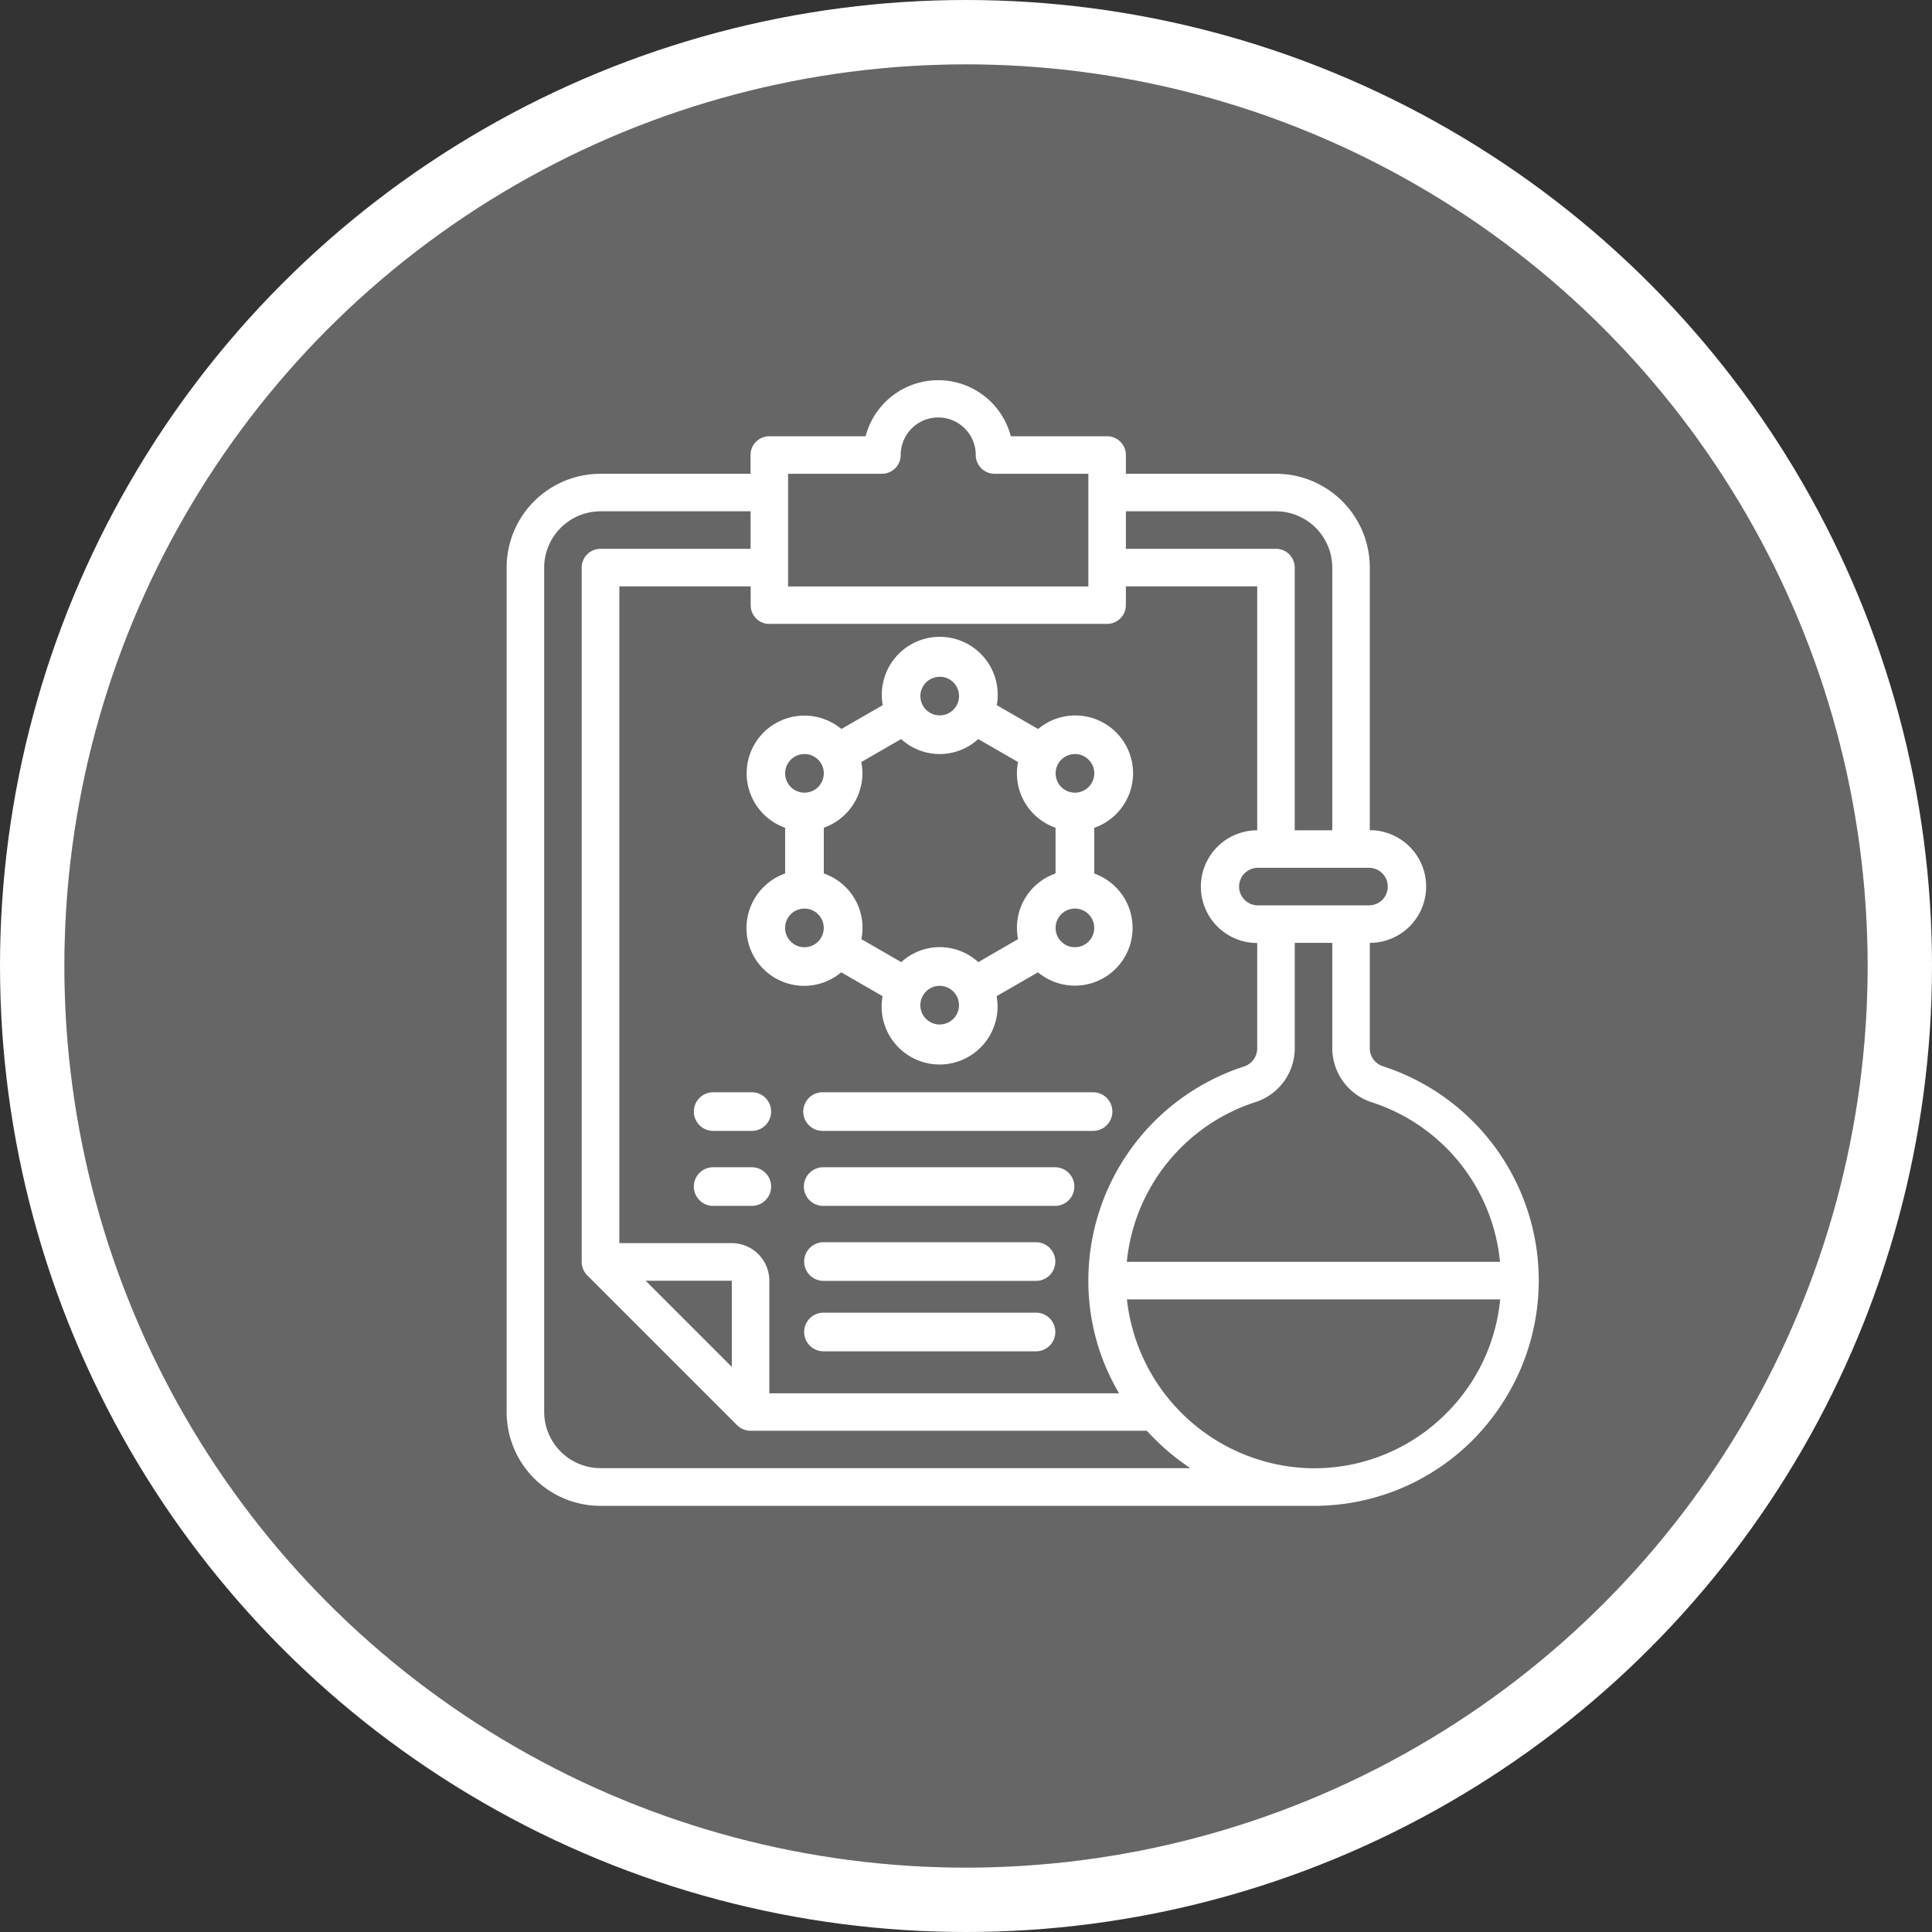<svg xmlns="http://www.w3.org/2000/svg" width="60" height="60" viewBox="0 0 60 60">
  <rect x="0" y="0" width="60" height="60" fill="#333333" stroke="none"/>
  <g id="Group_11000" data-name="Group 11000" transform="translate(2 1.818)">
    <path id="Path_10454" data-name="Path 10454" d="M28,0A28,28,0,1,1,0,28,28,28,0,0,1,28,0Z" transform="translate(0 0.182)" fill="#fff" opacity="0.25"/>
    <g id="Ellipse_207" data-name="Ellipse 207" transform="translate(0 0.182)" fill="none" stroke="#fff" stroke-width="2">
      <circle cx="28" cy="28" r="28" stroke="none"/>
      <circle cx="28" cy="28" r="29" fill="none"/>
    </g>
    <g id="safetylabs" transform="translate(13.734 9.988)">
      <path id="Path_10410" data-name="Path 10410" d="M34.243,23.327a.586.586,0,0,1-.437-.559V19.487a1.748,1.748,0,0,0,0-3.5V7.832a2.914,2.914,0,0,0-2.914-2.914H26.231V4.336a.583.583,0,0,0-.583-.583H22.658a2.331,2.331,0,0,0-4.51,0H15.158a.583.583,0,0,0-.583.583v.583H9.914A2.914,2.914,0,0,0,7,7.832V34.056a2.914,2.914,0,0,0,2.914,2.914H32.058a6.942,6.942,0,0,0,5.795-3.08,6.994,6.994,0,0,0-3.61-10.562Zm-.367,1.113a5.791,5.791,0,0,1,3.974,4.953H26.26a5.816,5.816,0,0,1,3.986-4.959,1.759,1.759,0,0,0,1.23-1.667V19.487h1.165v3.281a1.77,1.77,0,0,0,1.235,1.672Zm-.07-7.284a.583.583,0,0,1,0,1.165h-3.5a.583.583,0,0,1,0-1.165ZM26.231,6.084h4.662a1.753,1.753,0,0,1,1.748,1.748v8.158H31.475V7.832a.583.583,0,0,0-.583-.583H26.231ZM15.741,4.918h2.914a.583.583,0,0,0,.583-.583,1.165,1.165,0,0,1,2.331,0,.583.583,0,0,0,.583.583h2.914v3.5H15.741ZM15.158,9.58H25.648A.583.583,0,0,0,26.231,9V8.415H30.31v7.576a1.748,1.748,0,0,0,0,3.5v3.281a.594.594,0,0,1-.425.559,6.989,6.989,0,0,0-4.819,6.643v.017c0,.181.006.367.023.554a6.806,6.806,0,0,0,.932,2.931H15.158v-3.5a1.169,1.169,0,0,0-1.165-1.165H10.5V8.415h4.079V9a.583.583,0,0,0,.583.583Zm-1.165,20.4v2.675l-2.675-2.675ZM9.914,35.8a1.753,1.753,0,0,1-1.748-1.748V7.832A1.753,1.753,0,0,1,9.914,6.084h4.662V7.249H9.914a.583.583,0,0,0-.583.583V29.394a.6.6,0,0,0,.169.414l4.662,4.662a.6.6,0,0,0,.414.169H26.883A7.177,7.177,0,0,0,28.235,35.8ZM36.1,34.178a5.782,5.782,0,0,1-4.271,1.62,5.886,5.886,0,0,1-5.565-5.239H37.856A5.784,5.784,0,0,1,36.1,34.178Z" transform="translate(-7 -2.011)" fill="#fff"/>
      <path id="Path_10411" data-name="Path 10411" d="M20,24.971a1.79,1.79,0,0,0,2.942,1.379l1.284.741a1.8,1.8,0,1,0,3.542,0l1.284-.741A1.793,1.793,0,1,0,30.8,23.282v-1.42a1.794,1.794,0,1,0-1.743-3.068l-1.284-.741a1.8,1.8,0,1,0-3.542,0l-1.284.741A1.793,1.793,0,1,0,21.2,21.861v1.42A1.8,1.8,0,0,0,20,24.971Zm1.8.6a.6.6,0,1,1,.424-.176A.6.6,0,0,1,21.8,25.57Zm1.8-5.4a1.781,1.781,0,0,0-.035-.351l1.238-.714a1.771,1.771,0,0,0,2.393,0l1.238.714a1.785,1.785,0,0,0,1.164,2.04v1.42a1.785,1.785,0,0,0-1.164,2.039l-1.235.715a1.77,1.77,0,0,0-2.393,0l-1.238-.714a1.785,1.785,0,0,0-1.167-2.04v-1.42a1.8,1.8,0,0,0,1.2-1.689Zm2.4,7.8a.6.6,0,1,1,.424-.176A.6.6,0,0,1,26,27.969Zm4.2-2.4a.6.6,0,1,1,.424-.176A.6.6,0,0,1,30.2,25.57Zm0-6a.6.6,0,1,1-.424.176A.6.6,0,0,1,30.2,19.573Zm-4.2-2.4a.6.6,0,1,1-.424.176A.6.6,0,0,1,26,17.174Zm-4.2,2.4a.6.6,0,1,1-.424.176A.6.6,0,0,1,21.8,19.573Z" transform="translate(-12.551 -7.96)" fill="#fff"/>
      <path id="Path_10412" data-name="Path 10412" d="M17.6,41.2h1.2a.6.6,0,0,0,0-1.2H17.6a.6.6,0,0,0,0,1.2Z" transform="translate(-11.186 -17.885)" fill="#fff"/>
      <path id="Path_10413" data-name="Path 10413" d="M32,40H23.6a.6.6,0,0,0,0,1.2H32A.6.6,0,0,0,32,40Z" transform="translate(-13.788 -17.885)" fill="#fff"/>
      <path id="Path_10414" data-name="Path 10414" d="M18.8,44H17.6a.6.6,0,0,0,0,1.2h1.2a.6.6,0,0,0,0-1.2Z" transform="translate(-11.186 -19.556)" fill="#fff"/>
      <path id="Path_10415" data-name="Path 10415" d="M30.8,44H23.6a.6.6,0,0,0,0,1.2h7.2a.6.6,0,0,0,0-1.2Z" transform="translate(-13.769 -19.556)" fill="#fff"/>
      <path id="Path_10416" data-name="Path 10416" d="M30.2,48H23.6a.6.6,0,0,0,0,1.2h6.6a.6.6,0,0,0,0-1.2Z" transform="translate(-13.76 -21.227)" fill="#fff"/>
      <path id="Path_10417" data-name="Path 10417" d="M30.2,52H23.6a.6.6,0,0,0,0,1.2h6.6a.6.6,0,0,0,0-1.2Z" transform="translate(-13.76 -23.04)" fill="#fff"/>
    </g>
  </g>
</svg>
